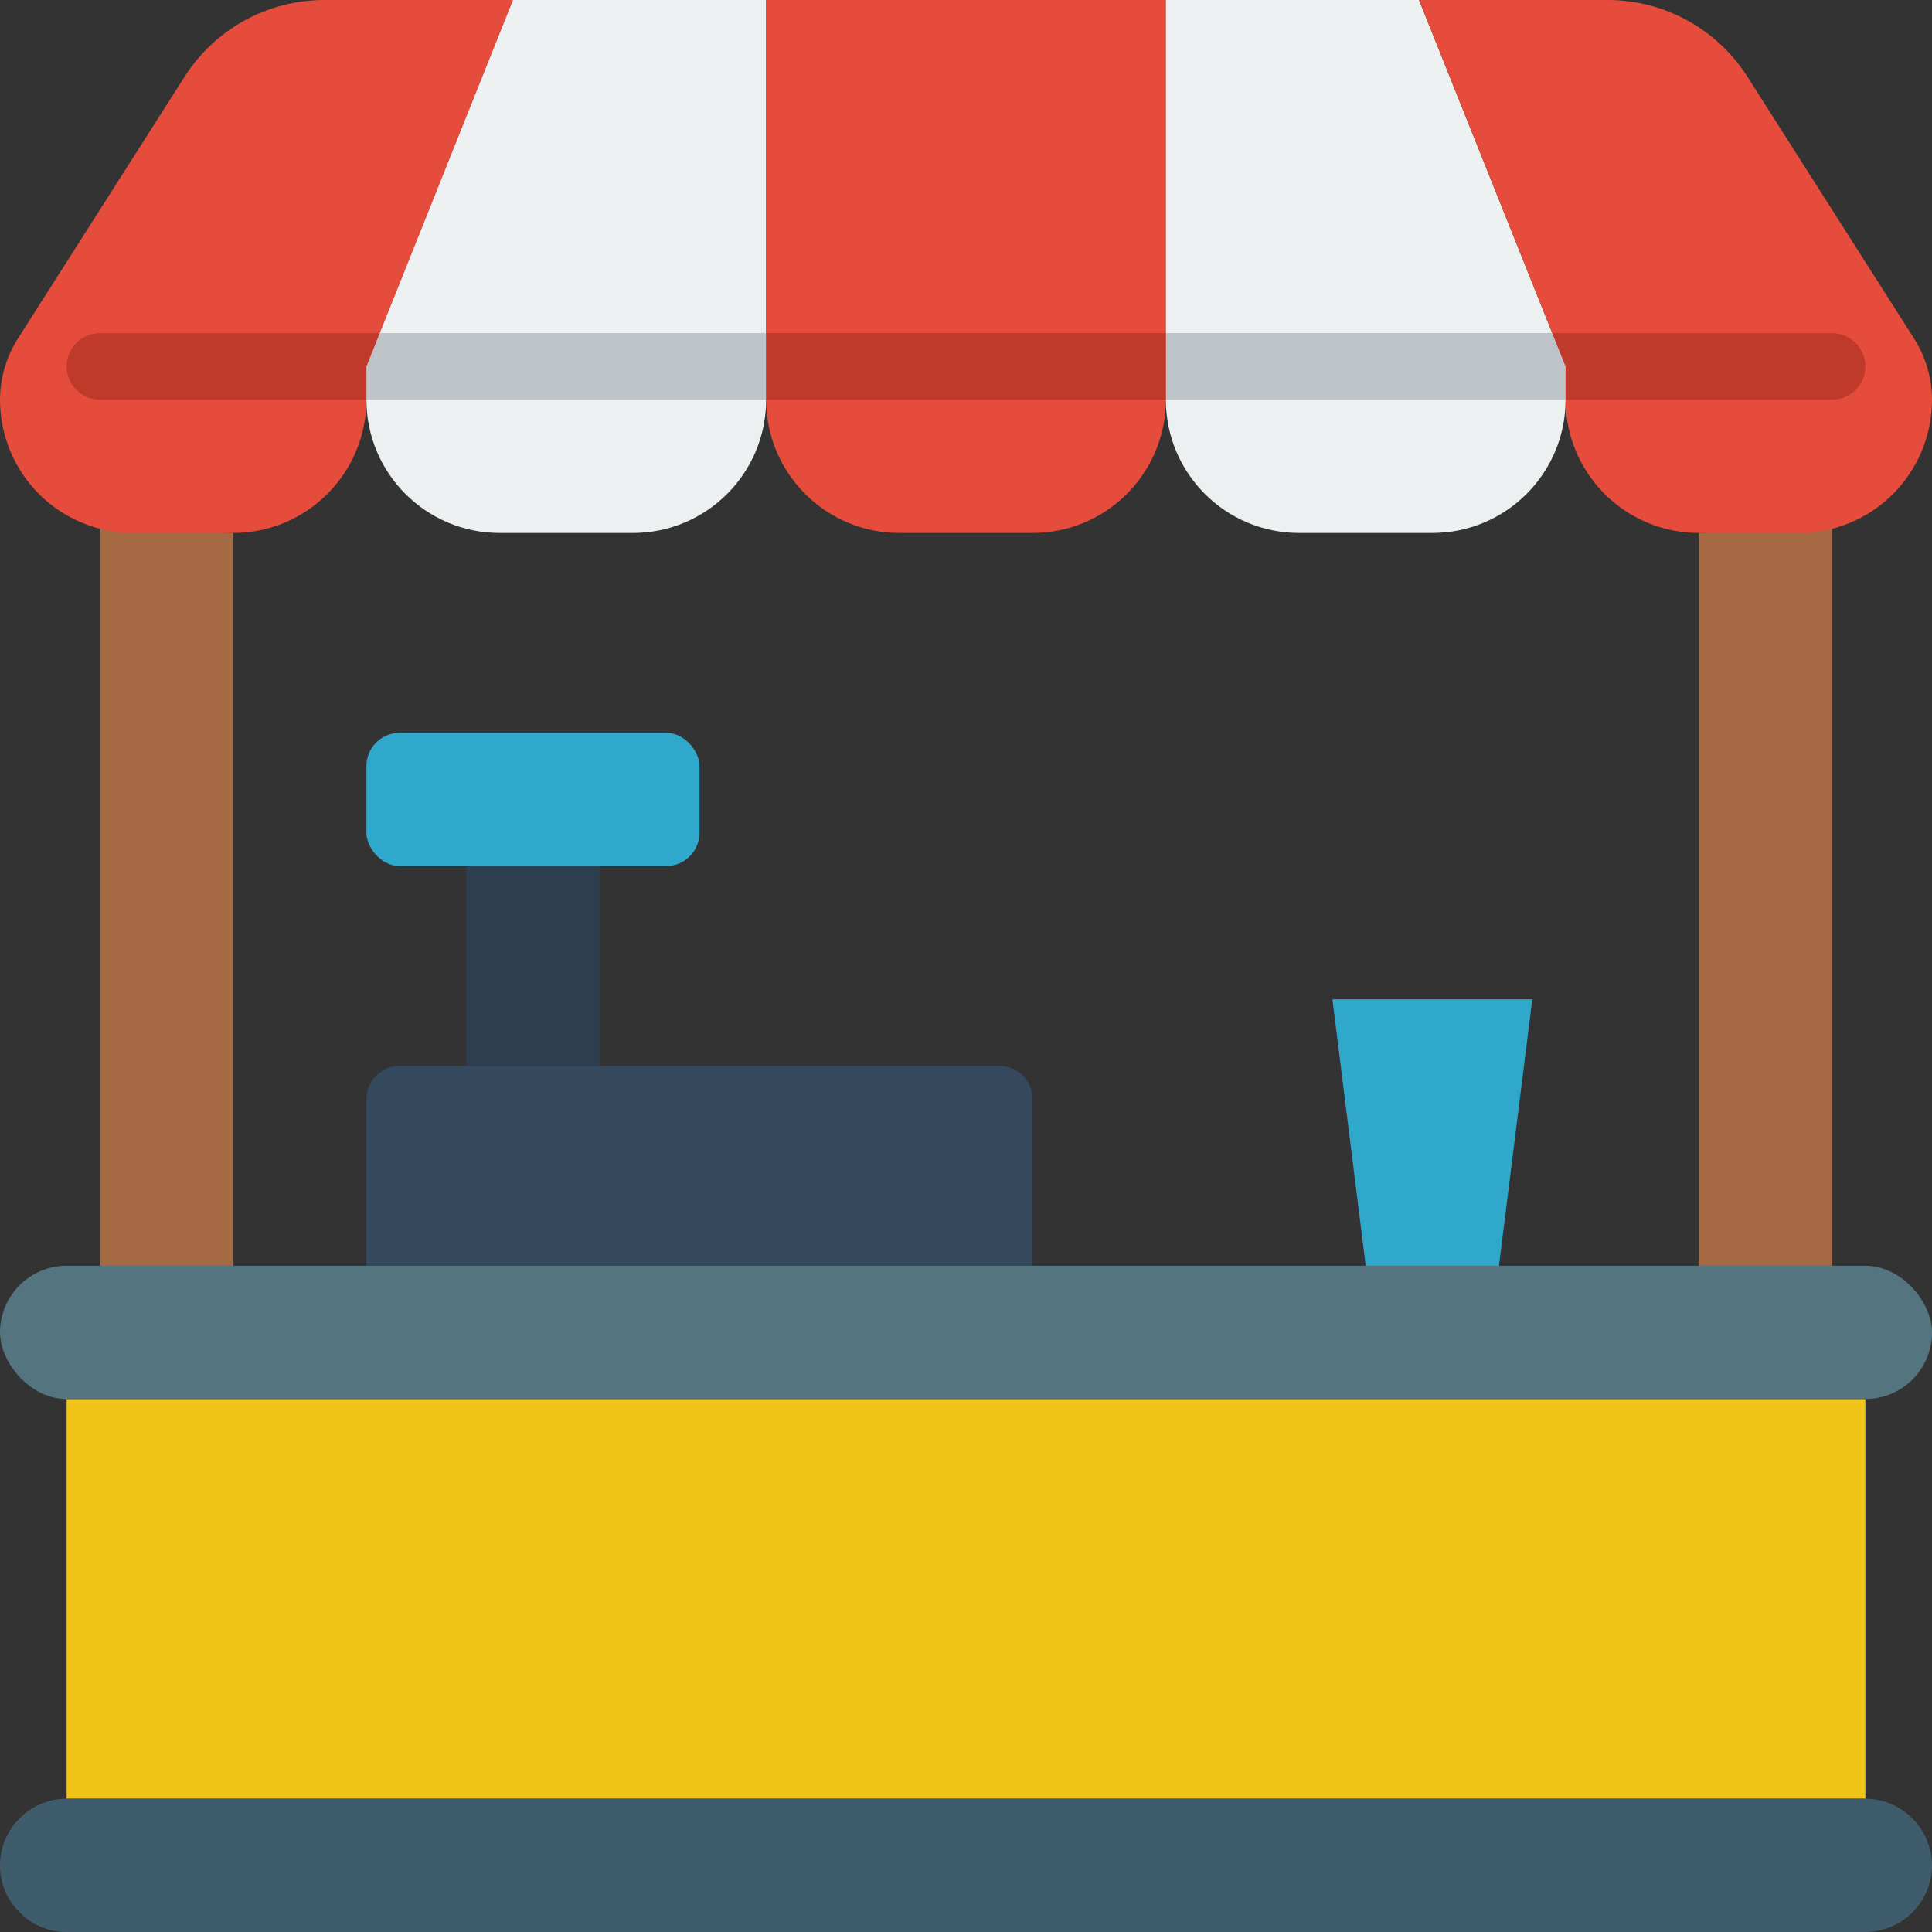 <svg height="512" viewBox="0 0 58 58" width="512" xmlns="http://www.w3.org/2000/svg"><rect x="0" y="0" width="58" height="58" fill="#333333" stroke="none"/><g id="Page-1" fill="none" fill-rule="evenodd"><g id="038---Market-Stall" fill-rule="nonzero"><path id="Rectangle-path" d="m2 42h54v12h-54z" fill="#f0c419"/><path id="Shape" d="m58 56c-.003 1.103-.897 1.997-2 2h-54c-.531.003-1.04-.21-1.41-.59-.38-.37-.593-.879-.59-1.41.003-1.103.897-1.997 2-2h54c1.101.008 1.992.899 2 2z" fill="#3f5c6c"/><path id="Shape" d="m7 16v22h-4v-22.13z" fill="#a56a43"/><path id="Shape" d="m55 15.87v22.13h-4v-22z" fill="#a56a43"/><path id="Shape" d="m15.4-0-4 10-.4 1v1c0 2.209-1.791 4-4 4h-3c-1.061.001-2.079-.42-2.83-1.17-.75-.75-1.171-1.769-1.17-2.83.002-.652.189-1.29.54-1.84l4.99-7.84c.912-1.445 2.501-2.321 4.21-2.32z" fill="#e64c3c"/><path id="Shape" d="m23 0v12c0 2.209-1.791 4-4 4h-4c-2.209 0-4-1.791-4-4v-1l4.4-11z" fill="#ecf0f1"/><path id="Shape" d="m35 0v12c0 2.209-1.791 4-4 4h-4c-2.209 0-4-1.791-4-4v-12z" fill="#e64c3c"/><path id="Shape" d="m47 11v1c0 2.209-1.791 4-4 4h-4c-2.209 0-4-1.791-4-4v-12h7.6z" fill="#ecf0f1"/><path id="Shape" d="m58 12c.001 1.061-.42 2.079-1.17 2.83s-1.769 1.171-2.83 1.17h-3c-2.209 0-4-1.791-4-4v-1l-.4-1-4-10 5.66 0c1.709-.001 3.298.875 4.21 2.32l4.99 7.84c.351.55.538 1.188.54 1.84z" fill="#e64c3c"/><path id="Shape" d="m47 11v1h-12v-2h11.6z" fill="#bdc3c7"/><path id="Shape" d="m23 10v2h-12v-1l.4-1z" fill="#bdc3c7"/><g fill="#c03a2b"><path id="Shape" d="m3 10h8.4l-.4 1v1h-8c-.552 0-1-.448-1-1s.448-1 1-1z"/><path id="Rectangle-path" d="m23 10h12v2h-12z"/><path id="Shape" d="m56 11c0 .552-.448 1-1 1h-8v-1l-.4-1h8.4c.552 0 1 .448 1 1z"/></g><rect id="Rectangle-path" fill="#547580" height="4" rx="2" width="58" y="38"/><path id="Shape" d="m12 32h18c.552 0 1 .448 1 1v5h-20v-5c0-.552.448-1 1-1z" fill="#35495e"/><rect id="Rectangle-path" fill="#2fa8cc" height="4" rx="1" width="10" x="11" y="22"/><path id="Rectangle-path" d="m14 26h4v6h-4z" fill="#2c3e50"/><path id="Shape" d="m40 30 1 8h2 2l1-8z" fill="#2fa8cc"/></g></g></svg>